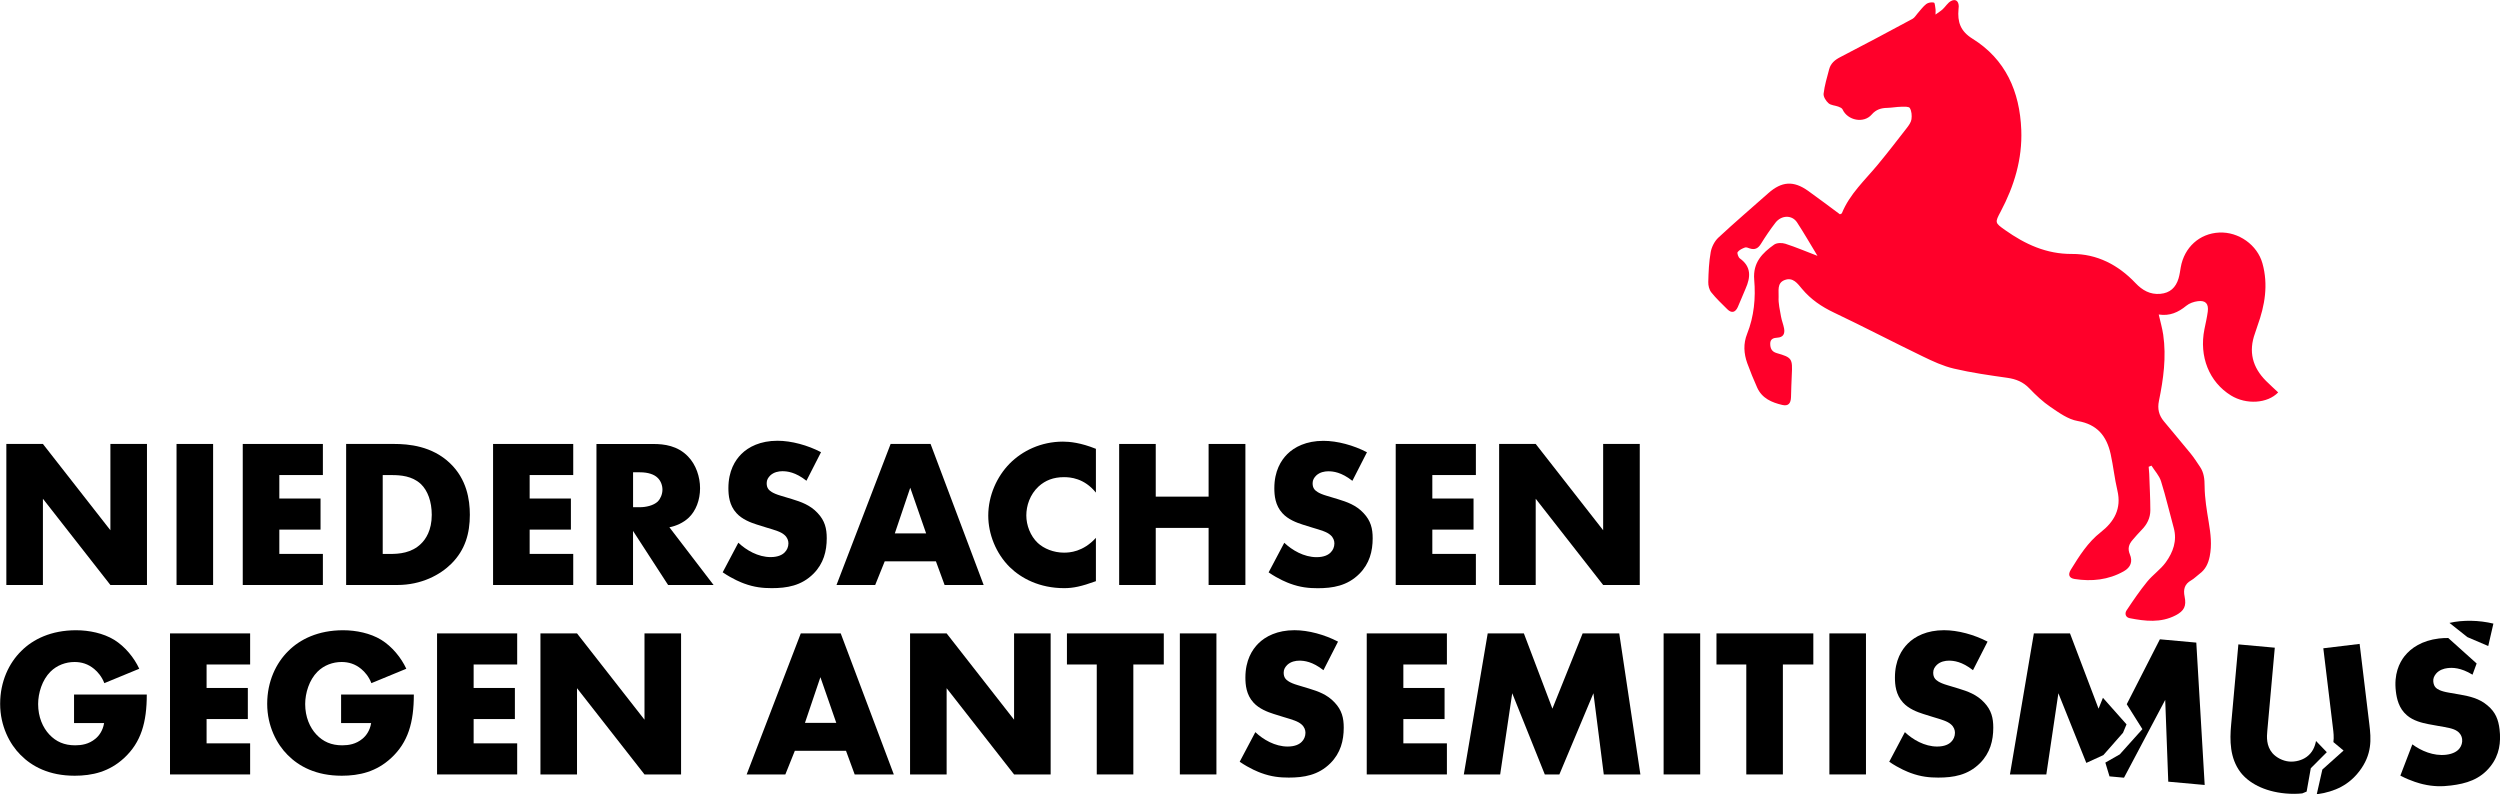 <svg xmlns="http://www.w3.org/2000/svg" id="Ebene_1" data-name="Ebene 1" viewBox="0 0 673.94 214.13"><defs><style>      .cls-1 {        fill: #ff002a;      }      .cls-1, .cls-2, .cls-3 {        stroke-width: 0px;      }      .cls-2 {        fill: none;      }      .cls-3 {        fill: #000;      }    </style></defs><path class="cls-1" d="M489.96,68.99c-1.94-3.2-3.65-6.18-5.52-9.04-1.35-2.06-4.22-2-5.84.11-1.4,1.82-2.7,3.74-3.91,5.7-.77,1.24-1.66,1.65-3,1.21-.42-.14-.93-.38-1.28-.25-.73.27-1.53.64-1.98,1.23-.21.27.17,1.41.59,1.71,3.12,2.23,2.93,5.04,1.55,8.15-.73,1.64-1.36,3.33-2.1,4.96-.65,1.44-1.65,1.76-2.82.6-1.49-1.48-3.03-2.93-4.33-4.56-.56-.7-.84-1.86-.81-2.8.07-2.69.18-5.42.66-8.06.25-1.39,1.04-2.94,2.06-3.89,4.39-4.09,8.96-7.98,13.44-11.96,3.64-3.23,6.82-3.46,10.78-.63,2.88,2.06,5.71,4.2,8.55,6.3.23-.12.48-.17.53-.3,2.12-5.2,6.2-8.88,9.65-13.05,2.69-3.25,5.27-6.59,7.86-9.93.54-.7,1.13-1.52,1.25-2.35.14-.99.04-2.2-.44-3.01-.26-.45-1.53-.37-2.34-.35-1.25.02-2.5.27-3.76.3-1.65.03-3.01.44-4.18,1.79-2.14,2.48-6.5,1.62-7.86-1.38-.16-.36-.72-.59-1.14-.75-.88-.33-1.99-.34-2.64-.91-.69-.6-1.42-1.75-1.33-2.57.26-2.22.92-4.39,1.49-6.56.42-1.6,1.51-2.53,2.96-3.28,6.54-3.38,13.04-6.85,19.52-10.34.57-.3.93-.99,1.39-1.5.76-.85,1.44-1.82,2.32-2.5.52-.4,1.44-.54,2.07-.38.28.07.31,1.19.43,1.83.04.24,0,.5-.01,1.4.87-.64,1.46-.99,1.94-1.44.77-.72,1.35-1.74,2.23-2.21,1.24-.67,2.06,0,2.09,1.42,0,.26-.03.52-.06.77-.31,3.43.48,5.92,3.76,7.96,8.9,5.52,12.76,14.21,13.16,24.6.3,7.86-1.91,15.12-5.55,21.99-1.59,3-1.6,3.03,1.19,5,5.42,3.83,11.12,6.48,18.03,6.44,6.71-.04,12.45,2.92,17.12,7.85,1.83,1.93,3.93,3.15,6.7,2.9,2.6-.23,4.16-1.69,4.9-4.14.3-.98.42-2.01.6-3.03.95-5.37,5.06-9.09,10.34-9.35,5.26-.26,10.3,3.34,11.68,8.3,1.61,5.77.66,11.33-1.33,16.82-.24.66-.43,1.35-.67,2.01-1.82,4.97-.67,9.22,2.96,12.86,1.06,1.06,2.19,2.07,3.28,3.1-2.9,3.02-8.61,3.35-12.72.83-5.88-3.62-8.64-10.51-7.16-17.87.32-1.58.69-3.15.9-4.74.27-2.13-.59-3.08-2.67-2.81-1.08.14-2.27.54-3.1,1.22-2.18,1.79-4.5,2.84-7.45,2.37.43,1.91.95,3.66,1.21,5.45.87,6.01.06,11.95-1.15,17.82-.46,2.22.01,3.92,1.33,5.52,2.38,2.9,4.83,5.75,7.2,8.67.92,1.13,1.71,2.38,2.53,3.59,1.08,1.59,1.24,3.31,1.25,5.27.03,3.25.59,6.51,1.12,9.73.51,3.06.88,6.06.25,9.18-.4,1.94-1.15,3.51-2.73,4.67-.77.57-1.44,1.3-2.26,1.76-1.78,1.01-2.17,2.42-1.77,4.39.53,2.56-.13,3.85-2.41,5.04-4.02,2.09-8.23,1.59-12.41.77-1.11-.22-1.39-1.25-.82-2.11,1.76-2.64,3.55-5.28,5.55-7.73,1.53-1.88,3.63-3.29,5.03-5.24,1.93-2.69,3.09-5.76,2.13-9.25-1.16-4.19-2.13-8.44-3.43-12.58-.48-1.53-1.7-2.81-2.58-4.21-.25.1-.5.21-.75.31.05.64.12,1.27.15,1.91.11,3.27.29,6.54.3,9.8,0,2.08-.89,3.84-2.36,5.32-.86.86-1.64,1.79-2.44,2.71-.99,1.14-1.38,2.3-.72,3.87.81,1.91.24,3.51-1.66,4.57-4.14,2.33-8.63,2.79-13.23,2.07-1.47-.23-1.87-1.14-1.03-2.5,2.29-3.7,4.57-7.38,8.08-10.12,3.59-2.8,5.64-6.33,4.48-11.23-.77-3.24-1.1-6.59-1.82-9.84-1.08-4.85-3.62-8-8.88-8.9-2.59-.44-5.04-2.23-7.31-3.77-2.08-1.41-3.96-3.18-5.71-5.01-1.69-1.77-3.64-2.54-5.99-2.87-4.8-.68-9.62-1.36-14.34-2.47-2.91-.68-5.72-1.98-8.43-3.3-8.01-3.87-15.9-7.99-23.93-11.81-3.32-1.58-6.23-3.54-8.61-6.39-1.2-1.44-2.44-3.25-4.71-2.37-2.11.81-1.52,2.97-1.6,4.55-.1,1.75.35,3.54.65,5.3.19,1.07.62,2.09.82,3.16.27,1.43-.2,2.42-1.8,2.51-1.04.06-1.93.33-1.93,1.61,0,1.24.37,2.16,1.77,2.56,4.1,1.17,4.27,1.51,4.04,5.88-.1,1.99-.15,3.99-.21,5.98-.05,1.72-.75,2.49-2.35,2.11-2.81-.66-5.46-1.76-6.77-4.68-.96-2.16-1.87-4.35-2.67-6.57-.94-2.61-1.1-5.28-.04-7.92,1.88-4.71,2.33-9.67,1.91-14.61-.39-4.62,2.19-7.18,5.37-9.44.73-.52,2.11-.53,3.02-.24,2.87.93,5.65,2.11,8.67,3.27"></path><polygon class="cls-2" points="241.22 143.79 249.66 143.79 245.39 131.48 241.22 143.79"></polygon><path class="cls-2" d="M172.54,127.32h-1.88v9.41h1.88c1.48,0,3.59-.4,4.79-1.54.74-.74,1.25-2,1.25-3.19s-.46-2.39-1.31-3.19c-.91-.91-2.57-1.48-4.73-1.48Z"></path><path class="cls-2" d="M105.56,128.06h-2.39v21.26h2c2.39,0,5.76-.23,8.32-2.74,1.25-1.2,2.91-3.59,2.91-7.81,0-3.54-1.08-6.56-2.96-8.32-2.34-2.17-5.42-2.39-7.87-2.39Z"></path><polygon class="cls-2" points="221.16 182.55 217 194.86 225.43 194.86 221.16 182.55"></polygon><polygon class="cls-3" points="397.86 149.32 386.12 149.32 386.12 142.77 397.23 142.77 397.23 134.39 386.12 134.39 386.12 128.06 397.86 128.06 397.86 119.68 376.25 119.68 376.25 157.7 397.86 157.7 397.86 149.32"></polygon><polygon class="cls-3" points="139.42 179.13 139.42 170.75 117.82 170.75 117.82 208.77 139.42 208.77 139.42 200.39 127.68 200.39 127.68 193.84 138.8 193.84 138.8 185.46 127.68 185.46 127.68 179.13 139.42 179.13"></polygon><polygon class="cls-3" points="155.55 185.52 173.74 208.77 183.6 208.77 183.6 170.75 173.74 170.75 173.74 194.01 155.55 170.75 145.69 170.75 145.69 208.77 155.55 208.77 155.55 185.52"></polygon><polygon class="cls-3" points="154.53 149.32 142.78 149.32 142.78 142.77 153.9 142.77 153.9 134.39 142.78 134.39 142.78 128.06 154.53 128.06 154.53 119.68 132.92 119.68 132.92 157.7 154.53 157.7 154.53 149.32"></polygon><polygon class="cls-3" points="413.99 134.45 432.17 157.7 442.04 157.7 442.04 119.68 432.17 119.68 432.17 142.94 413.99 119.68 404.13 119.68 404.13 157.7 413.99 157.7 413.99 134.45"></polygon><polygon class="cls-3" points="407.66 186.88 416.44 208.77 420.37 208.77 429.55 186.88 432.34 208.77 442.21 208.77 436.51 170.75 426.64 170.75 418.49 191.04 410.8 170.75 401.05 170.75 394.61 208.77 404.41 208.77 407.66 186.88"></polygon><path class="cls-3" d="M92.06,209.12c4.85,0,9.41-1.08,13.4-4.79,4.56-4.22,6.1-9.58,6.1-17.1h-19.61v7.7h8.1c-.34,2.11-1.43,3.48-2.34,4.22-1.77,1.48-3.76,1.77-5.47,1.77-2.91,0-5.13-.97-6.95-2.91-1.77-1.88-3.02-4.73-3.02-8.21,0-2.96,1.08-6.5,3.31-8.72,1.77-1.77,4.16-2.62,6.5-2.62,1.88,0,3.65.51,5.3,1.88.97.8,2.05,2.05,2.74,3.82l9.41-3.88c-1.37-2.96-3.82-5.99-6.78-7.81-2.91-1.77-6.73-2.57-10.26-2.57-6.73,0-11.63,2.45-14.76,5.59-3.31,3.25-5.7,8.21-5.7,14.25s2.62,10.89,5.47,13.74c3.08,3.14,7.75,5.64,14.59,5.64Z"></path><path class="cls-3" d="M370.04,145.11c0-2.62-.51-4.73-2.45-6.78-2-2.17-4.5-3.02-6.9-3.76l-3.02-.91c-2.34-.68-3.02-1.37-3.31-1.71-.4-.51-.51-1.03-.51-1.71,0-.85.4-1.48.97-2.05.97-.91,2.28-1.14,3.25-1.14,1.31,0,3.53.23,6.5,2.57l3.93-7.7c-3.59-1.88-7.98-3.08-11.74-3.08-4.62,0-7.81,1.65-9.75,3.59-1.65,1.65-3.48,4.5-3.48,9.18,0,1.94.23,4.62,2.17,6.73,1.54,1.71,3.88,2.57,5.47,3.08l2.57.8c2.45.74,3.93,1.14,4.9,2,.8.68,1.08,1.54,1.08,2.28,0,.97-.4,1.82-.97,2.39-.63.68-1.82,1.31-3.82,1.31-3.42,0-6.61-1.88-8.72-3.88l-4.22,7.98c2.74,1.88,5.13,2.79,5.76,3.02,2.79,1.03,5.07,1.25,7.47,1.25,4.05,0,7.98-.63,11.23-3.88,2.74-2.74,3.59-6.1,3.59-9.58Z"></path><polygon class="cls-3" points="11.57 119.68 1.71 119.68 1.71 157.7 11.57 157.7 11.57 134.45 29.76 157.7 39.62 157.7 39.62 119.68 29.76 119.68 29.76 142.94 11.57 119.68"></polygon><path class="cls-3" d="M20.07,209.12c4.85,0,9.41-1.08,13.4-4.79,4.56-4.22,6.1-9.58,6.1-17.1h-19.61v7.7h8.1c-.34,2.11-1.43,3.48-2.34,4.22-1.77,1.48-3.76,1.77-5.47,1.77-2.91,0-5.13-.97-6.95-2.91-1.77-1.88-3.02-4.73-3.02-8.21,0-2.96,1.08-6.5,3.31-8.72,1.77-1.77,4.16-2.62,6.5-2.62,1.88,0,3.65.51,5.3,1.88.97.8,2.05,2.05,2.74,3.82l9.41-3.88c-1.37-2.96-3.82-5.99-6.78-7.81-2.91-1.77-6.73-2.57-10.26-2.57-6.73,0-11.63,2.45-14.76,5.59-3.31,3.25-5.7,8.21-5.7,14.25s2.62,10.89,5.47,13.74c3.08,3.14,7.75,5.64,14.59,5.64Z"></path><polygon class="cls-3" points="67.43 179.13 67.43 170.75 45.83 170.75 45.83 208.77 67.43 208.77 67.43 200.39 55.69 200.39 55.69 193.84 66.81 193.84 66.81 185.46 55.69 185.46 55.69 179.13 67.43 179.13"></polygon><path class="cls-3" d="M106.25,119.68h-12.94v38.02h13.8c6.5,0,11.57-2.74,14.59-5.76,3.71-3.71,4.96-8.15,4.96-13.17,0-4.11-.85-9.58-5.3-13.85-4.9-4.73-11.29-5.24-15.11-5.24ZM113.49,146.59c-2.57,2.51-5.93,2.74-8.32,2.74h-2v-21.26h2.39c2.45,0,5.53.23,7.87,2.39,1.88,1.77,2.96,4.79,2.96,8.32,0,4.22-1.65,6.61-2.91,7.81Z"></path><rect class="cls-3" x="47.59" y="119.68" width="9.86" height="38.02"></rect><polygon class="cls-3" points="87.04 149.32 75.3 149.32 75.3 142.77 86.41 142.77 86.41 134.39 75.3 134.39 75.3 128.06 87.04 128.06 87.04 119.68 65.44 119.68 65.44 157.7 87.04 157.7 87.04 149.32"></polygon><path class="cls-3" d="M180.46,142.14c1.77-.34,3.76-1.2,5.24-2.62,1.88-1.82,3.02-4.67,3.02-7.92,0-3.02-1.08-6.33-3.25-8.55-2.79-2.91-6.44-3.36-9.29-3.36h-15.39v38.02h9.86v-14.59l9.46,14.59h12.26l-11.91-15.56ZM177.33,135.19c-1.2,1.14-3.31,1.54-4.79,1.54h-1.88v-9.41h1.88c2.17,0,3.82.57,4.73,1.48.86.8,1.31,2.05,1.31,3.19,0,1.2-.51,2.45-1.25,3.19Z"></path><rect class="cls-3" x="448.47" y="170.75" width="9.86" height="38.02"></rect><polygon class="cls-3" points="390.05 179.13 390.05 170.75 368.44 170.75 368.44 208.77 390.05 208.77 390.05 200.39 378.31 200.39 378.31 193.84 389.42 193.84 389.42 185.46 378.31 185.46 378.31 179.13 390.05 179.13"></polygon><polygon class="cls-3" points="480.62 208.77 480.62 179.13 488.83 179.13 488.83 170.75 462.72 170.75 462.72 179.13 470.76 179.13 470.76 208.77 480.62 208.77"></polygon><path class="cls-3" d="M522.23,201.25c-3.42,0-6.61-1.88-8.72-3.88l-4.22,7.98c2.74,1.88,5.13,2.79,5.76,3.02,2.79,1.03,5.07,1.25,7.47,1.25,4.05,0,7.98-.63,11.23-3.88,2.74-2.74,3.59-6.1,3.59-9.58,0-2.62-.51-4.73-2.45-6.78-2-2.17-4.5-3.02-6.9-3.76l-3.02-.91c-2.34-.68-3.02-1.37-3.31-1.71-.4-.51-.51-1.03-.51-1.71,0-.85.4-1.48.97-2.05.97-.91,2.28-1.14,3.25-1.14,1.31,0,3.53.23,6.5,2.57l3.93-7.7c-3.59-1.88-7.98-3.08-11.74-3.08-4.62,0-7.81,1.65-9.75,3.59-1.65,1.65-3.48,4.5-3.48,9.18,0,1.94.23,4.62,2.17,6.73,1.54,1.71,3.88,2.57,5.47,3.08l2.56.8c2.45.74,3.93,1.14,4.9,2,.8.68,1.08,1.54,1.08,2.28,0,.97-.4,1.82-.97,2.39-.63.68-1.82,1.31-3.82,1.31Z"></path><rect class="cls-3" x="493.16" y="170.75" width="9.86" height="38.02"></rect><polygon class="cls-3" points="572.31 197.54 573.26 195.27 566.9 188.11 565.72 191.04 558.02 170.75 548.28 170.75 541.83 208.77 551.64 208.77 554.89 186.88 562.42 205.66 567.01 203.56 572.31 197.54"></polygon><polygon class="cls-3" points="335.73 119.68 325.81 119.68 325.81 133.88 311.56 133.88 311.56 119.68 301.7 119.68 301.7 157.7 311.56 157.7 311.56 142.31 325.81 142.31 325.81 157.7 335.73 157.7 335.73 119.68"></polygon><path class="cls-3" d="M347.13,201.25c-3.42,0-6.61-1.88-8.72-3.88l-4.22,7.98c2.74,1.88,5.13,2.79,5.76,3.02,2.79,1.03,5.07,1.25,7.47,1.25,4.05,0,7.98-.63,11.23-3.88,2.74-2.74,3.59-6.1,3.59-9.58,0-2.62-.51-4.73-2.45-6.78-2-2.17-4.5-3.02-6.9-3.76l-3.02-.91c-2.34-.68-3.02-1.37-3.31-1.71-.4-.51-.51-1.03-.51-1.71,0-.85.4-1.48.97-2.05.97-.91,2.28-1.14,3.25-1.14,1.31,0,3.53.23,6.5,2.57l3.93-7.7c-3.59-1.88-7.98-3.08-11.74-3.08-4.62,0-7.81,1.65-9.75,3.59-1.65,1.65-3.48,4.5-3.48,9.18,0,1.94.23,4.62,2.17,6.73,1.54,1.71,3.88,2.57,5.47,3.08l2.57.8c2.45.74,3.93,1.14,4.9,2,.8.68,1.08,1.54,1.08,2.28,0,.97-.4,1.82-.97,2.39-.63.68-1.82,1.31-3.82,1.31Z"></path><polygon class="cls-3" points="255.19 185.52 273.37 208.77 283.23 208.77 283.23 170.75 273.37 170.75 273.37 194.01 255.19 170.75 245.33 170.75 245.33 208.77 255.19 208.77 255.19 185.52"></polygon><path class="cls-3" d="M254.62,157.7h10.55l-14.31-38.02h-10.77l-14.59,38.02h10.43l2.57-6.38h13.8l2.34,6.38ZM241.22,143.79l4.16-12.31,4.28,12.31h-8.44Z"></path><path class="cls-3" d="M295.43,156.68v-11.69c-3.48,3.82-7.13,3.99-8.61,3.99-2.79,0-5.42-1.08-7.07-2.62-2-1.88-3.08-4.79-3.08-7.41s.97-5.64,3.31-7.81c1.82-1.65,3.99-2.51,6.84-2.51,1.65,0,5.42.23,8.61,4.16v-11.8c-4.1-1.65-7.07-1.94-8.89-1.94-5.93,0-11,2.51-14.37,5.93-3.42,3.48-5.76,8.61-5.76,14.02,0,4.96,2.05,10.15,5.76,13.85,3.14,3.08,8.09,5.7,14.71,5.7,2.45,0,4.62-.46,8.55-1.88Z"></path><path class="cls-3" d="M214.26,202.39h13.8l2.34,6.38h10.55l-14.31-38.02h-10.77l-14.59,38.02h10.43l2.56-6.38ZM221.16,182.55l4.28,12.31h-8.44l4.16-12.31Z"></path><polygon class="cls-3" points="305.52 208.77 305.52 179.13 313.73 179.13 313.73 170.75 287.62 170.75 287.62 179.13 295.66 179.13 295.66 208.77 305.52 208.77"></polygon><path class="cls-3" d="M207.76,150.18c-3.42,0-6.61-1.88-8.72-3.88l-4.22,7.98c2.74,1.88,5.13,2.79,5.76,3.02,2.79,1.03,5.07,1.25,7.47,1.25,4.05,0,7.98-.63,11.23-3.88,2.74-2.74,3.59-6.1,3.59-9.58,0-2.62-.51-4.73-2.45-6.78-2-2.17-4.5-3.02-6.9-3.76l-3.02-.91c-2.34-.68-3.02-1.37-3.31-1.71-.4-.51-.51-1.03-.51-1.71,0-.85.4-1.48.97-2.05.97-.91,2.28-1.14,3.25-1.14,1.31,0,3.53.23,6.5,2.57l3.93-7.7c-3.59-1.88-7.98-3.08-11.74-3.08-4.62,0-7.81,1.65-9.75,3.59-1.65,1.65-3.48,4.5-3.48,9.18,0,1.94.23,4.62,2.17,6.73,1.54,1.71,3.88,2.57,5.47,3.08l2.56.8c2.45.74,3.93,1.14,4.9,2,.8.68,1.08,1.54,1.08,2.28,0,.97-.4,1.82-.97,2.39-.63.68-1.82,1.31-3.82,1.31Z"></path><rect class="cls-3" x="318.06" y="170.75" width="9.86" height="38.02"></rect><polygon class="cls-3" points="572.58 209.65 583.69 188.67 584.51 210.72 594.33 211.61 592.07 173.23 582.25 172.34 573.32 189.84 577.54 196.56 571.44 203.36 567.55 205.58 568.67 209.29 572.58 209.65"></polygon><path class="cls-3" d="M621.79,204.05c-1.17.87-2.99,1.39-4.69,1.24-1.7-.15-3.45-1.06-4.49-2.24-1.71-1.99-1.55-4.43-1.4-6.02l2.02-22.43-9.82-.89-1.96,21.75c-.36,4.03-.4,8.89,2.57,12.77,2.1,2.71,6.18,5.14,12.14,5.67,1.6.14,3.07.13,4.47-.02l1.18-.49,1.12-6.29,4.32-4.33-2.91-3.02c-.3,1.55-.94,3.13-2.53,4.29Z"></path><path class="cls-3" d="M635.95,208c3.58-4.62,3.25-8.78,2.77-12.74l-2.62-21.68-9.79,1.18,2.6,21.51c.14,1.13.3,2.45.12,3.78l2.74,2.28-5.72,5.12-1.51,6.67c5.06-.7,8.71-2.63,11.41-6.13Z"></path><path class="cls-3" d="M648.22,176.86c-1.44,1.84-2.91,4.89-2.35,9.53.23,1.92.78,4.56,2.96,6.42,1.73,1.51,4.16,2.08,5.8,2.4l2.64.48c2.52.44,4.04.66,5.11,1.39.87.58,1.26,1.4,1.35,2.13.12.96-.18,1.86-.67,2.49-.54.75-1.65,1.52-3.63,1.76-3.4.41-6.79-1.07-9.12-2.8l-3.23,8.43c2.94,1.54,5.43,2.16,6.08,2.31,2.9.68,5.19.64,7.56.35,4.02-.49,7.85-1.58,10.68-5.2,2.39-3.04,2.83-6.49,2.42-9.94-.31-2.6-1.08-4.64-3.25-6.44-2.24-1.91-4.83-2.46-7.3-2.91l-3.11-.54c-2.4-.4-3.16-1-3.49-1.3-.46-.46-.63-.96-.71-1.64-.1-.85.22-1.52.72-2.15.85-1.02,2.13-1.41,3.09-1.52,1.3-.16,3.54-.2,6.76,1.77l1.11-3.02-7.65-6.87c-.86,0-1.7.03-2.51.13-4.58.55-7.55,2.58-9.25,4.74Z"></path><path class="cls-3" d="M665.17,171.76l5.6,2.39,1.39-6.04c-3.84-.93-8.24-1.03-11.84-.19l4.84,3.84Z"></path></svg>